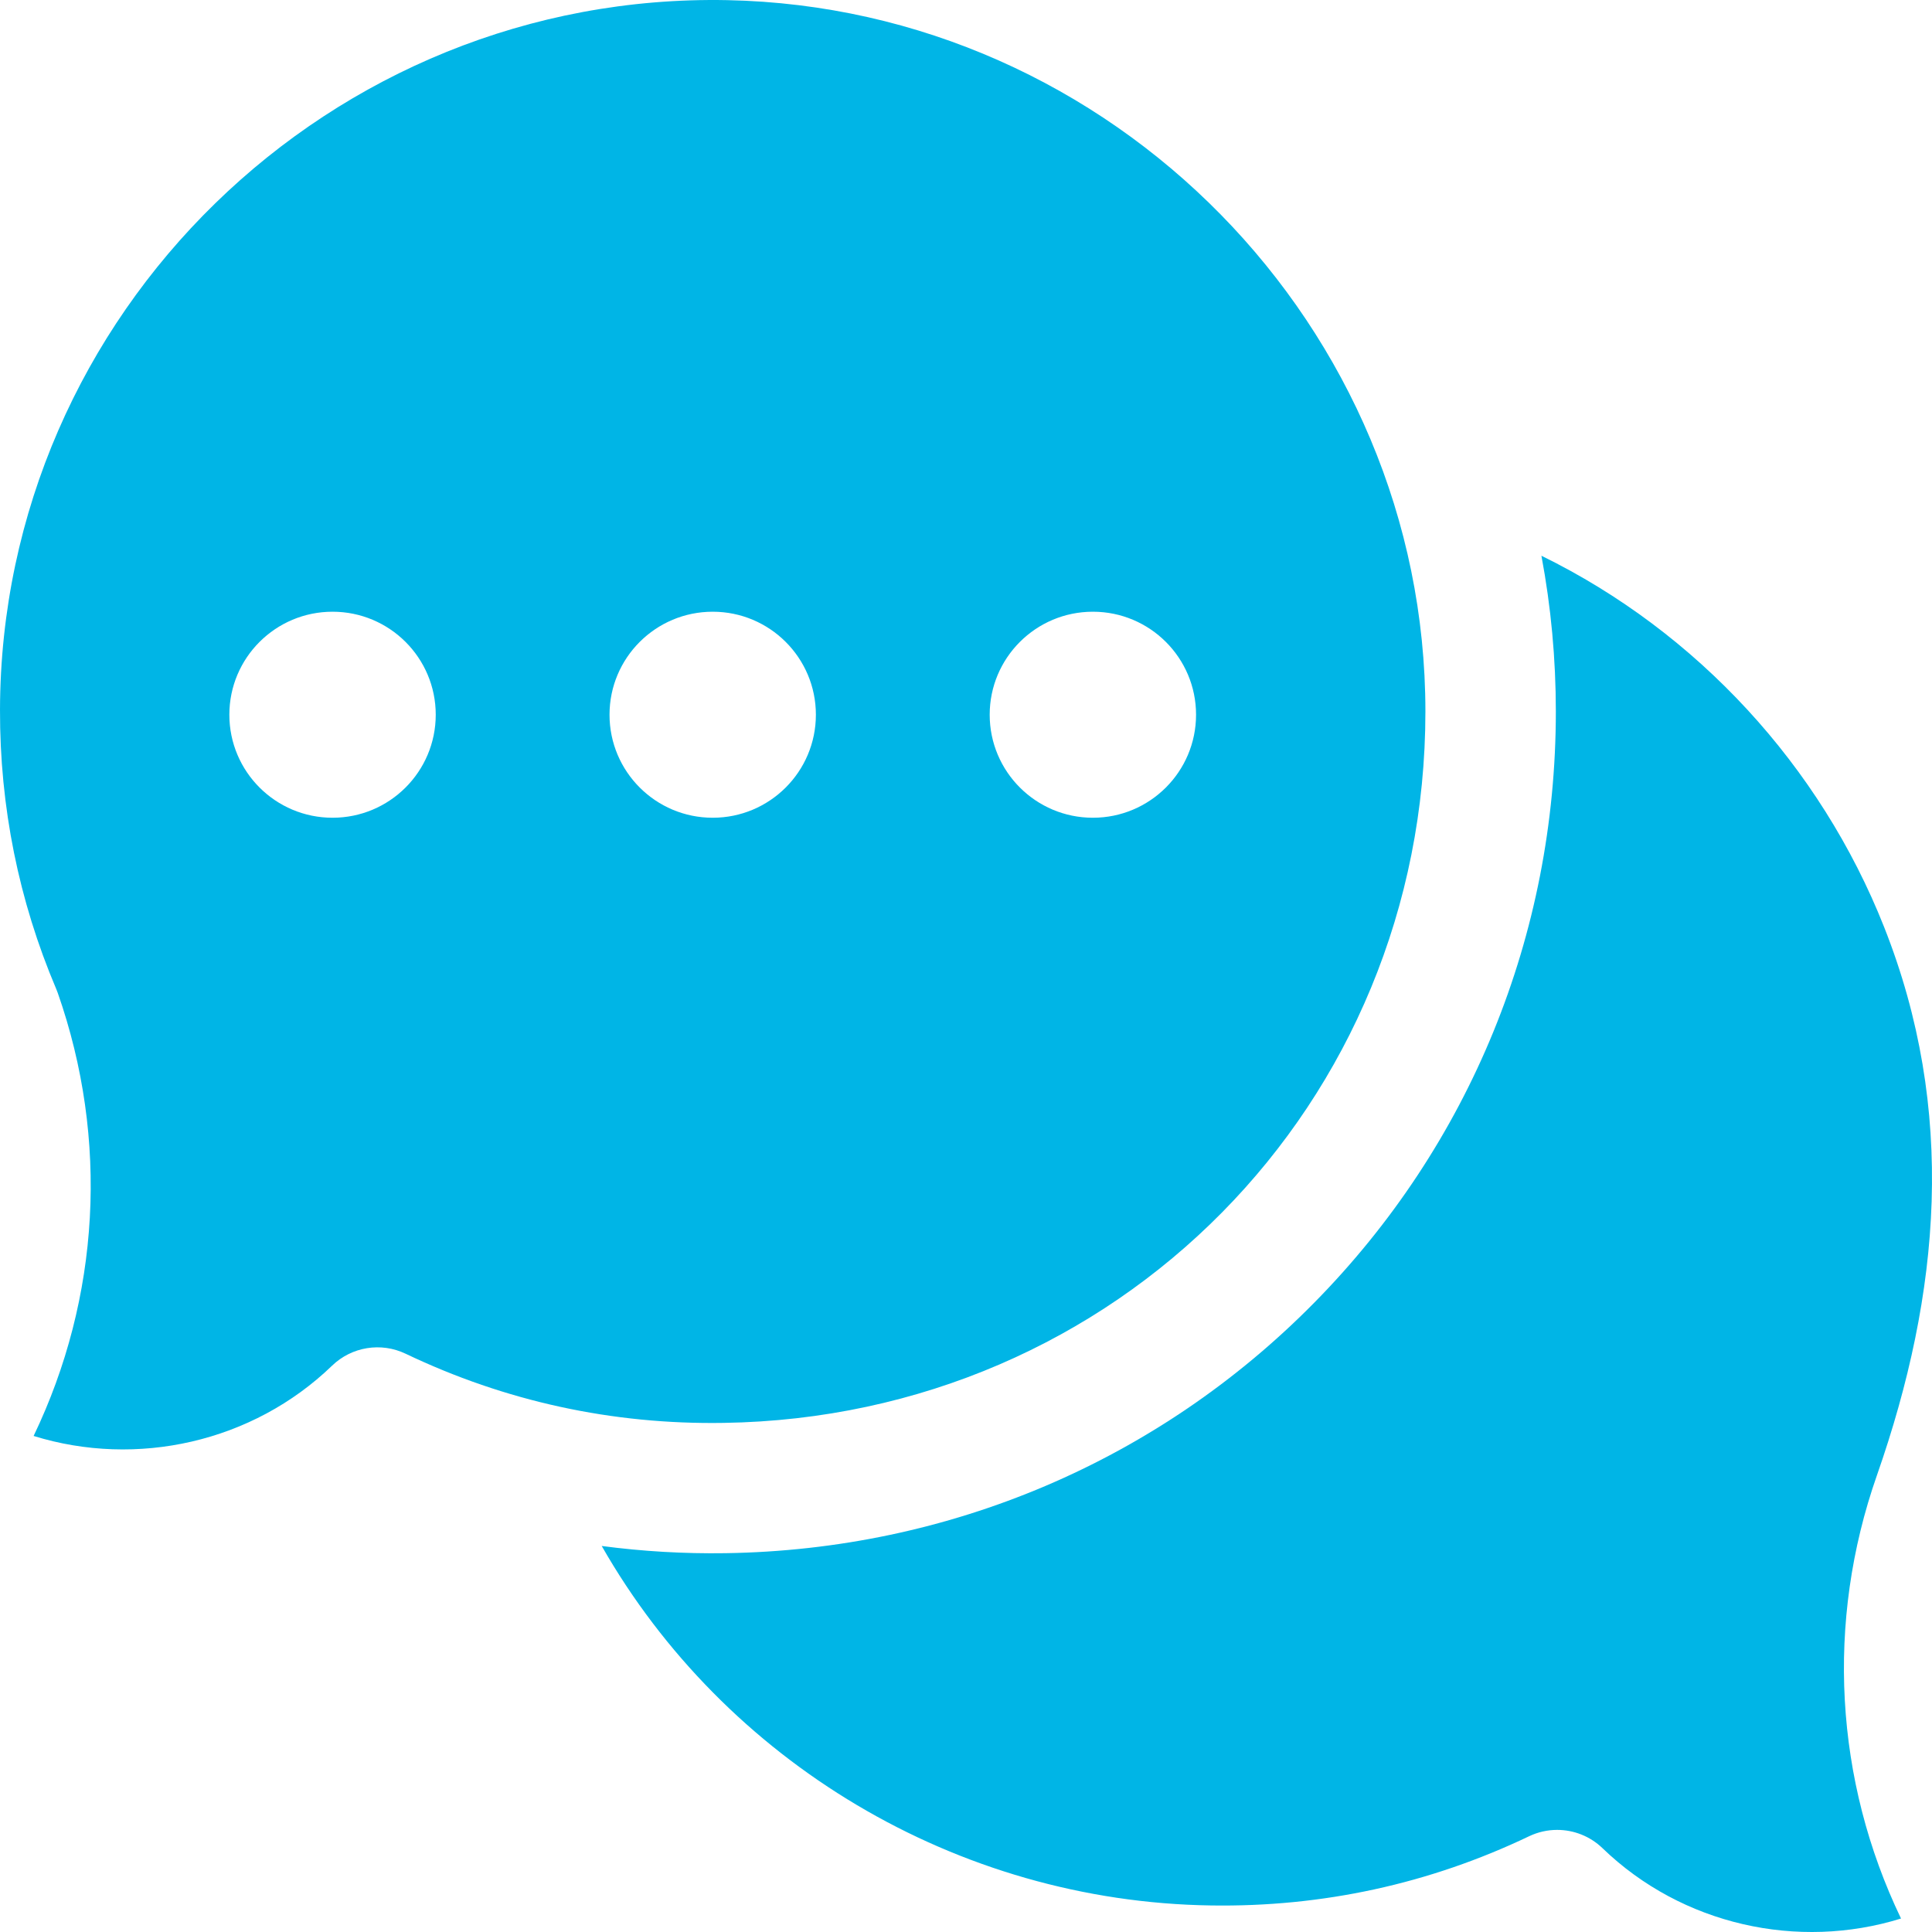 <svg width="80" height="80" viewBox="0 0 80 80" fill="none" xmlns="http://www.w3.org/2000/svg">
<g clip-path="url(#clip0_1772_6744)">
<path d="M64.479 75.772C65.165 75.772 65.842 76.033 66.357 76.53C69.648 79.709 74.449 80.767 78.717 79.442C75.97 73.72 75.59 67.164 77.718 61.094C80.36 53.542 81.022 45.973 78.015 38.381C75.374 31.712 70.277 26.171 63.827 23.012C64.224 25.127 64.424 27.283 64.424 29.461C64.424 38.708 60.868 47.405 54.412 53.95C47.956 60.495 39.301 64.176 30.042 64.314C28.322 64.34 26.609 64.239 24.916 64.016C30.005 72.936 39.601 78.745 50.147 78.901C54.76 78.972 59.19 78.006 63.315 76.036C63.687 75.858 64.084 75.772 64.479 75.772Z" fill="#00B5E6"/>
<path d="M30.118 0.006C13.693 -0.32 0.04 12.967 8.90619e-05 29.389C-0.01 33.401 0.774 37.291 2.328 40.951C2.351 41.004 2.372 41.058 2.391 41.113C4.519 47.182 4.139 53.738 1.392 59.46C5.66 60.784 10.46 59.727 13.752 56.548C14.563 55.765 15.776 55.568 16.794 56.054C20.918 58.024 25.348 58.993 29.961 58.919C46.258 58.677 59.023 45.738 59.023 29.461C59.023 13.54 46.056 0.326 30.118 0.006ZM13.77 33.861C11.41 33.861 9.497 31.951 9.497 29.595C9.497 27.239 11.41 25.33 13.77 25.33C16.13 25.33 18.043 27.239 18.043 29.595C18.043 31.951 16.13 33.861 13.77 33.861ZM29.512 33.861C27.152 33.861 25.239 31.951 25.239 29.595C25.239 27.239 27.152 25.33 29.512 25.33C31.871 25.33 33.784 27.239 33.784 29.595C33.784 31.951 31.871 33.861 29.512 33.861ZM45.254 33.861C42.894 33.861 40.981 31.951 40.981 29.595C40.981 27.239 42.894 25.33 45.254 25.33C47.613 25.33 49.526 27.239 49.526 29.595C49.526 31.951 47.613 33.861 45.254 33.861Z" fill="#00B5E6"/>
</g>
<defs>
<clipPath id="clip0_1772_6744">
<rect width="80" height="80" fill="white"/>
</clipPath>
</defs>
</svg>
